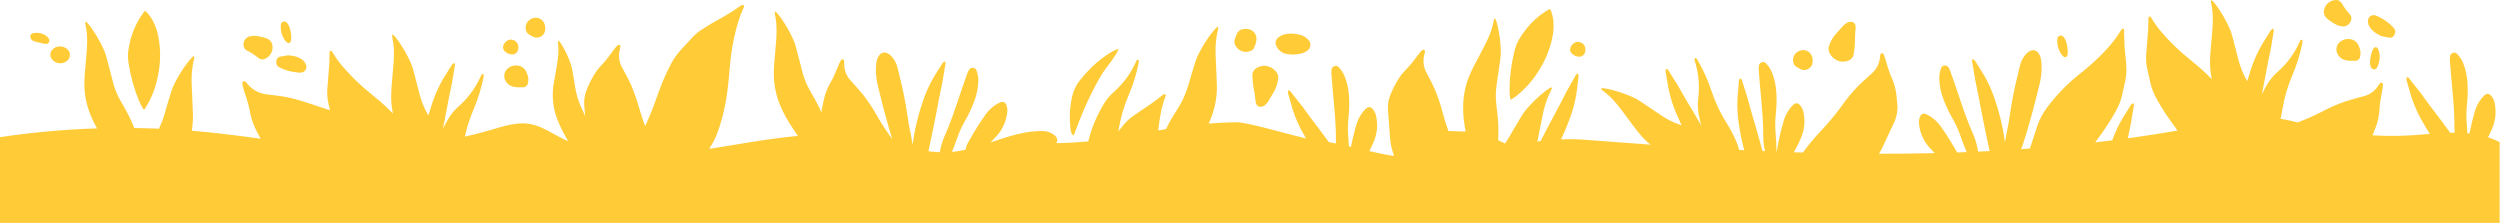 <svg xmlns="http://www.w3.org/2000/svg" fill="none" viewBox="0 0 4790 427" height="427" width="4790">
<g clip-path="url(#clip0_372_4209)">
<path fill="#FFCC37" d="M4789.34 272.415V427.005H0V262.785C61.597 253.572 123.679 247.959 185.93 245.975C183.88 242.425 181.943 238.812 180.12 235.135C177.61 230.125 175.323 225.015 173.26 219.805C165.94 201.852 162 182.7 161.64 163.315C161.48 148.375 163.15 133.555 164.4 118.725C165.54 105.225 166.94 91.755 166.95 78.185C167.019 68.314 166.071 58.462 164.12 48.785C163.739 47.287 163.469 45.763 163.31 44.225C163.47 43.224 163.791 42.255 164.26 41.355H164.28C165.2 41.952 166.064 42.632 166.86 43.385C169.61 46.625 172.48 49.785 174.94 53.245C184.089 66.216 192.013 80.009 198.61 94.445C201.172 100.083 203.198 105.948 204.66 111.965C208.54 127.145 212.57 142.275 216.48 157.435C219.586 169.431 224.21 180.981 230.24 191.805C233.16 197.065 236.24 202.205 239.12 207.465C242.53 213.745 246 220.015 249.1 226.455C250.5 229.465 251.857 232.485 253.17 235.515C254.56 238.745 255.903 242.002 257.2 245.285C272.98 245.485 288.757 245.919 304.53 246.585C306.23 243.045 307.81 239.459 309.27 235.825C311.643 229.944 313.706 223.943 315.45 217.845C319.1 204.805 323.06 191.835 327.09 178.905C328.669 173.317 330.682 167.861 333.11 162.585C340.864 146.557 350.326 131.413 361.33 117.415C363.73 114.395 366.47 111.635 369.13 108.825C369.815 108.283 370.572 107.839 371.38 107.505C372.92 109.155 372.25 110.695 371.96 112.155C371.13 116.325 370.08 120.455 369.35 124.645C367.375 137.065 366.685 149.655 367.29 162.215C367.98 180.185 368.743 198.152 369.58 216.115C369.898 222.789 369.785 229.476 369.24 236.135C368.86 240.965 368.24 245.735 367.41 250.465C377.63 251.305 387.837 252.242 398.03 253.275C431.92 256.715 465.73 261.235 499.53 265.725C497 261.455 494.62 257.095 492.43 252.635C486.591 241.924 482.331 230.425 479.78 218.495C477.488 205.743 474.174 193.196 469.87 180.975C467.95 175.515 466.44 169.895 464.93 164.305C464.398 162.455 464.222 160.521 464.41 158.605C464.443 157.966 464.66 157.349 465.035 156.83C465.41 156.311 465.927 155.911 466.524 155.678C467.12 155.446 467.772 155.391 468.399 155.52C469.027 155.649 469.603 155.956 470.06 156.405C471.638 157.823 473.09 159.376 474.4 161.045C483.473 172.096 496.5 179.171 510.71 180.765C516.08 181.395 521.46 182.035 526.85 182.685C542.628 184.449 558.221 187.591 573.45 192.075C585.29 195.675 597.05 199.545 608.75 203.565C616.5 206.285 624.307 208.832 632.17 211.205C631.17 206.695 630.177 202.182 629.19 197.665C627.338 189.34 626.612 180.804 627.03 172.285C627.44 164.755 628.19 157.255 628.79 149.735C629.51 140.675 630.38 131.645 630.9 122.565C631.29 115.615 631.19 108.645 631.36 101.675C631.43 98.915 632.17 97.635 633.58 97.475C635.47 97.275 636.27 98.655 637.03 100.035C637.13 100.205 637.23 100.375 637.32 100.545C642.995 110.226 649.571 119.35 656.96 127.795C673.482 147.025 691.794 164.641 711.65 180.405C722.71 189.205 733.39 198.405 743.55 208.245C746.73 211.275 749.837 214.379 752.87 217.555C750.789 207.777 749.647 197.821 749.46 187.825C749.3 172.885 750.97 158.075 752.22 143.235C753.36 129.745 754.76 116.275 754.77 102.695C754.839 92.824 753.891 82.972 751.94 73.295C751.559 71.797 751.289 70.273 751.13 68.735C751.29 67.734 751.611 66.765 752.08 65.865H752.1C753.018 66.465 753.882 67.144 754.68 67.895C757.43 71.135 760.3 74.305 762.76 77.755C771.907 90.727 779.831 104.52 786.43 118.955C788.991 124.593 791.016 130.459 792.48 136.475C796.36 151.645 800.39 166.775 804.3 181.945C807.41 193.94 812.033 205.489 818.06 216.315C818.97 217.945 819.9 219.575 820.83 221.195C822.68 214.675 824.683 208.205 826.84 201.785C833.502 180.196 843.148 159.644 855.5 140.725C858.58 136.065 861.31 131.185 864.35 126.515C864.964 125.215 865.808 124.036 866.84 123.035C867.866 122.035 869.066 121.228 870.38 120.655C871.062 121.555 871.506 122.612 871.671 123.73C871.835 124.847 871.714 125.987 871.32 127.045C869.42 138.525 867.65 150.035 865.55 161.475C863.97 170.055 861.75 178.515 860.18 187.105C857.04 204.345 853.737 221.552 850.27 238.725C849.737 241.385 849.2 244.042 848.66 246.695C849.97 244.015 851.327 241.362 852.73 238.735C854.89 234.695 857.14 230.695 859.51 226.775C864.16 218.941 869.942 211.838 876.67 205.695C879.36 203.205 882.13 200.775 884.75 198.215C899.658 183.777 911.726 166.672 920.33 147.785C921.061 146.001 921.947 144.284 922.98 142.655C923.326 142.355 923.734 142.135 924.174 142.009C924.615 141.883 925.077 141.854 925.53 141.925C925.871 142.08 926.168 142.317 926.393 142.616C926.618 142.915 926.765 143.265 926.82 143.635C926.827 145.362 926.653 147.085 926.3 148.775C922.153 169.267 915.958 189.291 907.81 208.545C903.508 218.467 899.778 228.627 896.64 238.975C894.35 246.495 892.377 254.105 890.72 261.805C908.03 257.875 925.21 253.412 942.26 248.415C953.18 245.215 964.28 241.775 975.45 239.395C988.82 236.545 1002.29 235.205 1015.68 237.595C1018.62 238.116 1021.53 238.807 1024.39 239.665C1041.37 244.655 1056.74 254.645 1072.58 262.885C1077.91 265.665 1083.28 268.249 1088.69 270.635C1087.29 268.035 1085.85 265.459 1084.36 262.905C1079.99 255.472 1076.05 247.8 1072.54 239.925C1071.16 236.845 1069.85 233.725 1068.62 230.595C1059.43 208.059 1056.8 183.38 1061.06 159.415C1062.79 149.895 1064.38 140.375 1066.04 130.855C1068.95 114.245 1071.31 97.605 1069 80.685C1069.04 79.806 1069.23 78.941 1069.56 78.125L1070.83 77.975C1072.81 80.795 1074.97 83.515 1076.75 86.455C1083.72 98.067 1089.42 110.399 1093.74 123.235C1095.18 127.851 1096.28 132.563 1097.05 137.335C1098.81 147.045 1100.49 156.765 1101.93 166.525C1104.31 181.845 1109.03 196.706 1115.94 210.585C1117.81 214.455 1119.54 218.405 1121.19 222.385C1120.66 216.555 1120.13 210.729 1119.61 204.905C1119.44 202.985 1119.34 201.055 1119.28 199.125C1118.92 190.398 1120.37 181.691 1123.52 173.545C1127.67 162.708 1132.8 152.269 1138.83 142.355C1142.06 136.853 1145.92 131.736 1150.31 127.105C1158.24 118.903 1165.49 110.078 1172.01 100.715C1174.24 97.555 1176.65 94.525 1179.02 91.475C1179.96 90.255 1181 89.105 1181.67 88.325C1182.52 87.635 1182.95 87.235 1183.43 86.905C1183.94 86.45 1184.57 86.155 1185.24 86.057C1185.92 85.959 1186.6 86.063 1187.22 86.355C1187.81 86.708 1188.27 87.246 1188.52 87.887C1188.78 88.527 1188.81 89.234 1188.62 89.895C1188.24 92.185 1187.72 94.445 1187.23 96.715C1184.94 106.804 1186.11 117.372 1190.55 126.715C1191.69 129.155 1193.08 131.505 1194.38 133.865C1199.48 143.195 1204.6 152.505 1208.93 162.235C1215.16 176.819 1220.41 191.803 1224.65 207.085C1227.93 218.465 1231.63 229.712 1235.74 240.825C1235.85 241.135 1235.97 241.445 1236.08 241.755C1236.22 241.445 1236.37 241.145 1236.5 240.835C1244.25 224.109 1251.16 207.004 1257.19 189.585C1259.42 182.995 1261.86 176.465 1264.37 169.965C1270.46 153.657 1277.57 137.749 1285.66 122.335C1290.62 112.914 1296.76 104.161 1303.93 96.285C1311.14 88.475 1318.29 80.615 1325.56 72.855C1330.44 67.344 1335.99 62.456 1342.07 58.305C1351.67 52.135 1361.27 45.905 1371.31 40.535C1380.7 35.505 1389.85 30.095 1401.88 22.705C1405.71 20.105 1412.42 15.525 1419.15 10.975C1420.77 9.885 1422.52 8.905 1424.5 10.105C1425.82 10.895 1425.81 12.705 1424.63 15.385C1424.56 15.565 1424.47 15.735 1424.39 15.915C1420.7 23.587 1417.6 31.53 1415.12 39.675C1408.16 62.044 1403.24 84.993 1400.4 108.245C1398.65 121.665 1397.78 135.205 1396.57 148.675C1393.74 180.265 1388.79 211.405 1379.02 241.585C1377.97 244.845 1376.86 248.092 1375.69 251.325C1371.54 263.329 1365.83 274.731 1358.69 285.235C1415.05 276.535 1472.18 265.515 1528.77 260.415C1527.72 258.855 1526.65 257.285 1525.57 255.745C1522.52 251.345 1519.55 246.872 1516.66 242.325C1514.34 238.695 1512.07 235.045 1509.82 231.385C1503.73 221.497 1498.51 211.098 1494.22 200.305C1486.9 182.349 1482.95 163.194 1482.59 143.805C1482.43 128.865 1484.1 114.055 1485.36 99.215C1486.5 85.725 1487.9 72.255 1487.91 58.675C1487.97 48.804 1487.03 38.953 1485.08 29.275C1484.7 27.78 1484.43 26.26 1484.27 24.725C1484.43 23.723 1484.75 22.754 1485.22 21.855H1485.24C1486.16 22.449 1487.02 23.129 1487.81 23.885C1490.56 27.125 1493.44 30.295 1495.9 33.745C1505.05 46.721 1512.97 60.517 1519.57 74.955C1522.13 80.594 1524.15 86.459 1525.62 92.475C1529.5 107.645 1533.53 122.775 1537.44 137.945C1540.55 149.94 1545.17 161.49 1551.2 172.315C1554.12 177.565 1557.2 182.715 1560.07 187.965C1563.49 194.255 1566.96 200.525 1570.06 206.965C1571.37 209.795 1572.65 212.639 1573.89 215.495C1574.02 213.785 1574.2 212.075 1574.46 210.365C1575.73 204.115 1576.85 197.835 1578.31 191.625C1580.78 180.07 1585.05 168.974 1590.97 158.745C1594.63 152.603 1597.8 146.18 1600.44 139.535C1602.99 133.275 1605.63 127.045 1608.3 120.825C1609.08 119.062 1610 117.364 1611.05 115.745C1611.43 115.061 1612.01 114.507 1612.71 114.158C1613.41 113.808 1614.2 113.678 1614.98 113.785C1616.24 113.945 1617.21 115.275 1617.36 117.345C1617.55 119.845 1617.56 122.355 1617.66 124.875C1617.99 135.222 1621.87 145.139 1628.66 152.955C1630.54 155.155 1632.6 157.205 1634.51 159.395C1641.12 166.975 1647.94 174.375 1654.26 182.195C1664.2 195.053 1673.14 208.649 1681.01 222.865C1684.99 229.775 1689.15 236.575 1693.48 243.265C1698.6 251.165 1703.97 258.909 1709.58 266.495C1707.2 258.785 1704.89 251.059 1702.64 243.315C1695.23 217.775 1688.56 192.035 1682.4 166.145C1679.22 153.663 1677.86 140.786 1678.37 127.915C1678.58 124.044 1679.08 120.193 1679.86 116.395C1680.64 112.314 1682.47 108.507 1685.18 105.355C1686.82 103.205 1689.13 101.669 1691.74 100.994C1694.36 100.319 1697.13 100.545 1699.6 101.635C1702.27 102.769 1704.69 104.397 1706.75 106.435C1712.62 112.308 1716.87 119.597 1719.1 127.595C1721.25 135.305 1722.99 143.125 1724.79 150.935C1730.59 173.989 1735.19 197.327 1738.59 220.855C1739.55 228.465 1740.9 236.015 1742.31 243.535C1742.46 244.355 1742.61 245.165 1742.77 245.985C1744.76 256.475 1746.8 266.959 1748.89 277.435C1749.14 274.025 1749.5 270.625 1749.99 267.235C1751.22 259.315 1752.68 251.439 1754.38 243.605C1757.65 228.445 1761.77 213.481 1766.73 198.785C1773.39 177.196 1783.04 156.644 1795.39 137.725C1798.47 133.075 1801.2 128.185 1804.24 123.515C1805.47 120.899 1807.62 118.82 1810.27 117.665C1810.95 118.565 1811.4 119.622 1811.56 120.74C1811.73 121.857 1811.6 122.997 1811.21 124.055C1809.32 135.535 1807.54 147.045 1805.45 158.485C1803.87 167.065 1801.65 175.525 1800.09 184.115C1796.46 204.045 1792.61 223.939 1788.54 243.795C1785.42 259.125 1782.21 274.435 1778.9 289.725C1786.12 290.705 1793.35 291.395 1800.62 291.665C1800.98 289.855 1801.33 288.035 1801.71 286.225C1803.66 276.943 1806.59 267.895 1810.46 259.235C1812.71 254.175 1814.86 249.065 1816.94 243.945C1823.24 228.375 1828.81 212.535 1834.1 196.555C1840.11 178.335 1846.47 160.245 1852.76 142.125C1853.75 139.39 1854.96 136.738 1856.37 134.195C1856.91 133.146 1857.69 132.238 1858.64 131.546C1859.6 130.854 1860.7 130.398 1861.87 130.215C1862.03 130.165 1862.18 130.125 1862.34 130.085C1863.28 129.862 1864.25 129.825 1865.2 129.977C1866.15 130.13 1867.07 130.468 1867.89 130.973C1868.71 131.479 1869.42 132.141 1869.99 132.922C1870.55 133.703 1870.96 134.588 1871.18 135.525C1873.38 141.722 1874.5 148.25 1874.49 154.825C1874.09 168.449 1871.37 181.905 1866.45 194.615C1861.68 207.362 1855.86 219.688 1849.04 231.465C1846.67 235.585 1844.45 239.805 1842.38 244.085C1838.75 251.617 1835.6 259.373 1832.96 267.305C1830.18 275.315 1827.17 283.242 1823.94 291.085C1832.74 290.235 1841.48 288.822 1850.1 286.855C1851.01 281.297 1852.98 275.967 1855.91 271.155C1858.64 266.555 1861.32 261.942 1863.95 257.315C1866.49 252.915 1869.1 248.559 1871.78 244.245C1877.04 235.785 1882.58 227.509 1888.41 219.415C1892.76 213.265 1898.05 207.833 1904.08 203.315C1907.74 200.537 1911.71 198.178 1915.9 196.285C1921.89 193.625 1926.34 195.805 1928.46 202.005C1929.88 205.896 1930.4 210.055 1930 214.175C1928.44 230.715 1921.8 246.366 1910.98 258.975C1906.69 263.805 1902.22 268.459 1897.57 272.935C1931.64 261.565 1965.49 249.585 2000.97 251.305C2014.28 251.945 2031.71 263.535 2023.83 274.285C2045.98 273.905 2066.23 272.705 2085.17 270.935C2085.36 270.155 2085.55 269.395 2085.73 268.615C2087.54 261.115 2089.81 253.695 2092.34 246.395C2092.45 246.065 2092.58 245.745 2092.7 245.425C2098.54 229.371 2105.93 213.922 2114.76 199.295C2119.41 191.464 2125.19 184.361 2131.91 178.215C2134.61 175.725 2137.37 173.295 2140 170.725C2154.9 156.286 2166.97 139.181 2175.57 120.295C2176.3 118.511 2177.19 116.794 2178.22 115.165C2178.57 114.865 2178.97 114.645 2179.41 114.519C2179.85 114.393 2180.32 114.364 2180.77 114.435C2181.11 114.59 2181.41 114.827 2181.63 115.126C2181.86 115.425 2182.01 115.775 2182.06 116.145C2182.08 117.872 2181.9 119.595 2181.55 121.285C2177.4 141.776 2171.2 161.799 2163.06 181.055C2154.08 201.758 2147.6 223.458 2143.76 245.695C2143.61 246.535 2143.47 247.375 2143.34 248.215C2143.15 249.375 2142.96 250.545 2142.75 251.705C2144.34 249.705 2145.94 247.709 2147.55 245.715C2149 243.905 2150.47 242.095 2151.93 240.285C2157.25 233.621 2163.45 227.707 2170.36 222.705C2176.48 218.305 2182.81 214.185 2189.04 209.945C2196.54 204.825 2204.14 199.845 2211.53 194.555C2217.19 190.515 2222.56 186.065 2228.1 181.825C2230.3 180.155 2231.76 179.925 2232.75 180.925C2234.1 182.285 2233.53 183.765 2232.92 185.225C2232.85 185.405 2232.78 185.595 2232.72 185.775C2228.73 196.263 2225.74 207.105 2223.79 218.155C2222.07 227.425 2220.68 236.742 2219.61 246.105C2219.47 247.395 2219.32 248.685 2219.19 249.975C2224.13 249.095 2229.1 248.215 2234.11 247.365L2234.67 246.185C2240.08 234.887 2246.27 223.974 2253.18 213.525C2263.89 197.611 2272.04 180.115 2277.33 161.675C2280.98 148.635 2284.94 135.665 2288.97 122.735C2290.55 117.147 2292.56 111.691 2294.98 106.415C2302.74 90.387 2312.2 75.243 2323.21 61.245C2325.6 58.225 2328.35 55.465 2331 52.655C2331.69 52.115 2332.44 51.671 2333.25 51.335C2334.79 52.985 2334.12 54.525 2333.82 55.985C2332.99 60.155 2331.94 64.285 2331.22 68.475C2329.24 80.898 2328.55 93.491 2329.15 106.055C2329.84 124.025 2330.6 141.989 2331.44 159.945C2332.71 187.105 2326.97 212.555 2315.8 236.725C2332.1 235.395 2349.38 234.485 2368.01 234.165C2379.22 233.965 2405 240.075 2432.59 247.225C2457.54 253.695 2483.96 261.005 2502.42 265.295C2501.37 263.475 2500.31 261.655 2499.28 259.815C2496.89 255.785 2494.62 251.695 2492.47 247.545C2484.23 231.659 2477.79 214.906 2473.26 197.595C2471.87 192.185 2470.08 186.885 2468.66 181.495C2467.55 178.822 2467.45 175.838 2468.37 173.095C2469.49 173.195 2470.58 173.577 2471.51 174.206C2472.45 174.836 2473.21 175.692 2473.73 176.695C2480.97 185.805 2488.31 194.845 2495.39 204.065C2500.69 210.985 2505.47 218.325 2510.78 225.245C2516.51 232.715 2522.2 240.215 2527.86 247.745C2534.01 255.915 2540.11 264.122 2546.17 272.365C2550.74 273.155 2555.3 274.009 2559.85 274.925C2559.69 272.195 2559.61 269.465 2559.63 266.725C2559.65 260.445 2559.53 254.165 2559.31 247.905C2558.75 231.855 2557.49 215.835 2555.95 199.835C2554.1 180.745 2552.61 161.615 2551.04 142.505C2550.84 139.604 2550.88 136.691 2551.15 133.795C2551.22 132.619 2551.57 131.475 2552.16 130.457C2552.75 129.438 2553.58 128.575 2554.57 127.935C2554.69 127.825 2554.82 127.735 2554.95 127.635C2556.5 126.459 2558.45 125.946 2560.38 126.209C2562.31 126.471 2564.05 127.488 2565.23 129.035C2569.75 133.815 2573.41 139.336 2576.05 145.355C2581.18 157.982 2584.13 171.39 2584.76 185.005C2585.54 198.591 2585.18 212.218 2583.71 225.745C2582.93 233.149 2582.56 240.591 2582.62 248.035C2582.66 253.702 2582.95 259.365 2583.48 265.025C2583.9 270.115 2584.22 275.195 2584.47 280.295C2585.81 280.605 2587.16 280.925 2588.5 281.235C2590.62 270.095 2593.17 259.055 2596.16 248.115C2596.96 245.145 2597.8 242.175 2598.67 239.225C2600.74 231.982 2603.94 225.106 2608.13 218.845C2610.67 215.011 2613.63 211.473 2616.96 208.295C2621.72 203.805 2626.64 204.385 2630.7 209.525C2633.32 212.729 2635.19 216.482 2636.17 220.505C2640.19 236.629 2639.11 253.603 2633.07 269.085C2630.23 276.055 2627.05 282.865 2623.6 289.545C2638.95 293.075 2654.35 296.305 2669.9 298.605C2670.19 298.335 2670.5 298.065 2670.78 297.795C2666.79 287.177 2664.3 276.059 2663.36 264.755C2662.97 259.335 2662.57 253.912 2662.16 248.485C2661.28 236.735 2660.4 224.989 2659.51 213.245C2659.36 211.325 2659.3 209.385 2659.26 207.455C2659.04 198.723 2660.6 190.037 2663.87 181.935C2668.18 171.157 2673.47 160.791 2679.65 150.965C2682.96 145.511 2686.89 140.454 2691.36 135.895C2699.41 127.811 2706.79 119.093 2713.44 109.825C2715.72 106.685 2718.17 103.705 2720.59 100.675C2721.55 99.475 2722.61 98.335 2723.28 97.565C2724.14 96.895 2724.57 96.505 2725.05 96.175C2725.56 95.726 2726.2 95.44 2726.88 95.353C2727.55 95.266 2728.24 95.381 2728.85 95.685C2729.44 96.044 2729.89 96.587 2730.13 97.229C2730.38 97.872 2730.4 98.578 2730.2 99.235C2729.78 101.515 2729.24 103.765 2728.71 106.025C2726.27 116.08 2727.28 126.664 2731.58 136.075C2732.69 138.535 2734.04 140.895 2735.3 143.285C2740.27 152.695 2745.25 162.075 2749.43 171.865C2755.44 186.541 2760.47 201.601 2764.48 216.945C2767.42 227.765 2770.74 238.472 2774.45 249.065L2775.14 251.045C2786.12 251.395 2797.1 251.705 2808.07 251.975C2807.91 251.065 2807.75 250.145 2807.6 249.235C2806.95 245.395 2806.33 241.552 2805.75 237.705C2803.97 226.228 2803.21 214.617 2803.45 203.005C2803.68 183.614 2807.49 164.432 2814.69 146.425C2820.35 132.595 2827.64 119.595 2834.57 106.415C2840.87 94.425 2847.38 82.555 2852.67 70.055C2856.57 60.989 2859.52 51.546 2861.49 41.875C2861.71 40.344 2862.05 38.833 2862.51 37.355C2863.05 36.498 2863.72 35.728 2864.5 35.075H2864.52C2865.13 35.984 2865.66 36.944 2866.1 37.945C2867.37 42.005 2868.79 46.035 2869.73 50.165C2873.11 65.677 2875.05 81.467 2875.53 97.335C2875.69 103.523 2875.28 109.713 2874.3 115.825C2871.98 131.315 2869.81 146.825 2867.53 162.315C2865.73 174.576 2865.5 187.017 2866.85 199.335C2867.49 205.315 2868.34 211.245 2868.94 217.215C2869.64 224.335 2870.41 231.455 2870.75 238.605C2870.89 242.265 2870.96 245.925 2870.97 249.585C2871 255.965 2870.85 262.339 2870.53 268.705C2874.96 270.685 2879.35 272.762 2883.7 274.935C2886.79 270.485 2889.69 265.902 2892.4 261.185C2894.56 257.355 2896.75 253.539 2898.96 249.735C2903.55 241.825 2908.24 233.965 2912.96 226.125C2915.82 221.074 2919.07 216.253 2922.68 211.705C2934.02 197.985 2946.81 185.526 2960.82 174.545C2963.87 172.185 2967.19 170.155 2970.44 168.065C2971.23 167.697 2972.08 167.441 2972.94 167.305C2974.04 169.275 2973.02 170.615 2972.39 171.965C2970.59 175.815 2968.59 179.585 2966.89 183.475C2962.02 195.073 2958.36 207.139 2955.96 219.485C2953.88 229.655 2951.83 239.829 2949.8 250.005C2948.4 257.015 2947.01 264.029 2945.64 271.045C2947.68 270.785 2949.73 270.535 2951.78 270.295C2955.23 263.545 2958.71 256.805 2962.21 250.075C2971.1 232.955 2980.16 215.922 2989.38 198.975C2993.56 191.305 2997.15 183.325 3001.31 175.665C3006.87 165.445 3012.73 155.385 3018.46 145.265C3018.82 144.195 3019.44 143.232 3020.27 142.465C3021.1 141.698 3022.11 141.151 3023.2 140.875C3024.54 143.444 3024.9 146.412 3024.21 149.225C3023.65 154.775 3022.71 160.285 3022.17 165.855C3019.9 188.334 3014.49 210.384 3006.11 231.365C3003.76 237.735 3001.24 244.039 2998.56 250.275C2996.14 255.935 2993.59 261.539 2990.92 267.085C3006.17 266.391 3021.44 266.621 3036.66 267.775C3078.45 271.085 3120.27 274.209 3162.11 277.145C3156.53 272.537 3151.27 267.548 3146.38 262.215C3143.1 258.585 3139.97 254.825 3136.94 251.005C3130.72 243.155 3124.89 235.005 3118.91 226.985C3110.83 216.115 3102.95 205.105 3093.97 194.935C3087.48 187.499 3080.25 180.747 3072.38 174.785C3071.1 173.914 3069.89 172.955 3068.75 171.915C3068.21 171.055 3067.81 170.118 3067.56 169.135V169.115C3068.65 168.956 3069.75 168.895 3070.85 168.935C3075.06 169.535 3079.3 170.015 3083.43 170.965C3098.88 174.628 3113.95 179.713 3128.46 186.155C3134.11 188.688 3139.51 191.741 3144.59 195.275C3157.55 204.075 3170.6 212.735 3183.57 221.495C3193.84 228.428 3204.95 234.02 3216.64 238.135C3218.41 238.765 3220.18 239.365 3221.96 239.975C3219.03 233.865 3216.24 227.685 3213.59 221.435C3204.27 200.855 3197.89 179.069 3194.62 156.715C3193.84 151.185 3192.65 145.725 3191.84 140.205C3191.03 137.424 3191.25 134.441 3192.48 131.815C3193.59 132.04 3194.62 132.54 3195.48 133.269C3196.34 133.998 3197 134.932 3197.41 135.985C3203.59 145.835 3209.89 155.635 3215.9 165.585C3220.41 173.055 3224.34 180.875 3228.86 188.345C3239.33 205.655 3249.6 223.079 3259.69 240.615C3257.7 233.325 3255.99 225.945 3254.63 218.505C3252.92 209.56 3252.55 200.411 3253.52 191.355C3253.9 187.705 3254.34 184.055 3254.62 180.395C3256.22 159.703 3253.94 138.894 3247.87 119.045C3247.23 117.225 3246.77 115.351 3246.47 113.445C3246.53 112.992 3246.69 112.557 3246.94 112.171C3247.18 111.786 3247.51 111.46 3247.9 111.215C3248.26 111.107 3248.63 111.088 3249 111.161C3249.36 111.235 3249.7 111.398 3249.99 111.635C3251.14 112.925 3252.15 114.332 3253.01 115.835C3263.47 133.932 3272.09 153.031 3278.74 172.845C3285.99 195.118 3295.97 216.407 3308.45 236.225C3311.72 241.359 3314.78 246.612 3317.64 251.985C3320.42 257.205 3322.99 262.525 3325.36 267.945C3328.18 274.224 3330.5 280.718 3332.29 287.365C3335.47 287.525 3338.67 287.675 3341.85 287.835C3338.71 276.035 3336.09 264.112 3333.99 252.065C3333.4 248.705 3332.86 245.335 3332.37 241.955C3328.47 219.701 3327.72 197.01 3330.12 174.545C3330.73 168.995 3330.94 163.405 3331.53 157.855C3331.44 154.964 3332.4 152.138 3334.24 149.905C3335.26 150.395 3336.13 151.134 3336.79 152.054C3337.44 152.973 3337.85 154.044 3337.98 155.165C3341.52 166.245 3345.17 177.315 3348.51 188.445C3351.01 196.795 3352.88 205.345 3355.39 213.715C3359.24 226.535 3363 239.382 3366.66 252.255C3370.19 264.625 3373.65 277.019 3377.02 289.435C3378.58 289.505 3380.14 289.565 3381.7 289.635C3381.55 288.965 3381.4 288.295 3381.26 287.625C3379.29 278.349 3378.32 268.889 3378.36 259.405C3378.36 257.035 3378.36 254.675 3378.32 252.315C3378.07 232.335 3376.61 212.425 3374.69 192.515C3372.84 173.415 3371.35 154.285 3369.78 135.175C3369.58 132.274 3369.61 129.361 3369.89 126.465C3369.96 125.287 3370.3 124.142 3370.9 123.122C3371.49 122.102 3372.32 121.236 3373.31 120.595C3373.43 120.495 3373.55 120.395 3373.69 120.295C3375.24 119.119 3377.19 118.606 3379.12 118.869C3381.05 119.131 3382.79 120.148 3383.97 121.695C3388.48 126.479 3392.14 131.998 3394.79 138.015C3399.92 150.642 3402.87 164.05 3403.5 177.665C3404.28 191.251 3403.92 204.878 3402.44 218.405C3401.26 229.706 3401.04 241.087 3401.79 252.425C3401.9 254.185 3402.04 255.935 3402.21 257.685C3403.12 268.605 3403.61 279.545 3403.69 290.505C3403.82 290.502 3403.94 290.509 3404.07 290.525C3405.05 285.605 3406 280.665 3406.89 275.735C3408.34 267.945 3410 260.195 3411.88 252.485C3413.56 245.575 3415.41 238.705 3417.42 231.875C3419.49 224.633 3422.68 217.759 3426.88 211.505C3429.42 207.671 3432.38 204.129 3435.7 200.945C3440.47 196.465 3445.39 197.035 3449.44 202.185C3452.07 205.384 3453.94 209.133 3454.92 213.155C3458.15 226.152 3458.09 239.752 3454.72 252.715C3453.93 255.775 3452.95 258.783 3451.8 261.725C3447.59 272.04 3442.69 282.056 3437.12 291.705C3442.84 291.895 3448.55 292.085 3454.27 292.245C3462.12 281.397 3470.54 270.969 3479.49 261.005C3481.91 258.275 3484.32 255.555 3486.8 252.885C3487.75 251.865 3488.69 250.855 3489.66 249.845C3503.53 235.264 3516.42 219.78 3528.24 203.495C3537.57 190.188 3547.9 177.609 3559.13 165.865C3566.23 158.765 3573.8 152.115 3581.18 145.275C3583.3 143.295 3585.57 141.485 3587.67 139.485C3595.24 132.427 3600.15 122.977 3601.57 112.725C3601.93 110.225 3602.22 107.725 3602.66 105.265C3603.04 103.215 3604.15 101.995 3605.41 101.965C3606.19 101.941 3606.96 102.154 3607.62 102.577C3608.28 103 3608.8 103.613 3609.1 104.335C3609.98 106.054 3610.72 107.844 3611.3 109.685C3613.32 116.145 3615.27 122.622 3617.15 129.115C3619.08 136.001 3621.55 142.722 3624.55 149.215C3629.36 160.009 3632.43 171.494 3633.66 183.245C3634.45 189.575 3634.91 195.945 3635.51 202.285C3636.03 214.342 3633.46 226.333 3628.04 237.115C3625.44 242.605 3622.84 248.099 3620.24 253.595C3615.65 263.315 3611.1 273.045 3606.6 282.785C3604.67 286.826 3602.52 290.762 3600.17 294.575C3635.78 294.615 3671.37 294.219 3706.94 293.385C3703.11 289.585 3699.38 285.685 3695.8 281.645C3684.99 269.033 3678.34 253.384 3676.78 236.845C3676.37 232.724 3676.89 228.564 3678.32 224.675C3680.44 218.475 3684.89 216.295 3690.87 218.955C3695.06 220.846 3699.03 223.204 3702.69 225.985C3708.72 230.503 3714.01 235.935 3718.36 242.085C3721.23 246.065 3724.03 250.092 3726.75 254.165C3732.4 262.585 3737.76 271.192 3742.82 279.985C3745.13 284.055 3747.48 288.105 3749.87 292.135C3755.97 291.925 3762.07 291.695 3768.17 291.445C3764.17 282.055 3760.49 272.529 3757.14 262.865C3756.18 259.985 3755.15 257.132 3754.05 254.305C3750.42 244.898 3746.08 235.781 3741.06 227.035C3734.24 215.255 3728.42 202.929 3723.64 190.185C3718.72 177.475 3716 164.019 3715.6 150.395C3715.58 143.82 3716.7 137.291 3718.9 131.095C3719.35 129.202 3720.54 127.566 3722.19 126.546C3723.85 125.526 3725.85 125.205 3727.74 125.655C3727.9 125.695 3728.05 125.735 3728.21 125.785C3729.37 125.972 3730.48 126.429 3731.43 127.12C3732.39 127.812 3733.17 128.718 3733.71 129.765C3735.13 132.302 3736.34 134.951 3737.32 137.685C3743.61 155.805 3749.98 173.905 3755.99 192.115C3762.98 213.225 3770.46 234.105 3779.48 254.425C3779.54 254.545 3779.59 254.675 3779.64 254.795C3783.51 263.455 3786.44 272.503 3788.39 281.785C3788.99 284.685 3789.56 287.595 3790.13 290.495C3797.45 290.165 3804.77 289.809 3812.1 289.425C3809.58 277.815 3807.11 266.195 3804.69 254.565C3799.5 229.655 3794.6 204.689 3790 179.665C3788.44 171.075 3786.21 162.615 3784.63 154.035C3782.54 142.595 3780.77 131.085 3778.87 119.605C3778.47 118.548 3778.35 117.407 3778.52 116.289C3778.68 115.172 3779.13 114.115 3779.81 113.215C3782.46 114.376 3784.6 116.453 3785.84 119.065C3788.89 123.735 3791.62 128.615 3794.7 133.285C3807.06 152.197 3816.71 172.751 3823.35 194.345C3830.01 214.06 3835.16 234.252 3838.77 254.745C3839.24 257.425 3839.68 260.109 3840.1 262.795C3840.58 266.185 3840.95 269.589 3841.2 273.005C3842.4 266.925 3843.59 260.849 3844.77 254.775C3845.63 250.365 3846.48 245.959 3847.31 241.555C3848.89 233.205 3850.44 224.855 3851.49 216.415C3854.89 192.887 3859.5 169.55 3865.3 146.495C3867.1 138.685 3868.84 130.875 3870.99 123.155C3873.22 115.159 3877.47 107.873 3883.34 102.005C3885.4 99.961 3887.82 98.328 3890.49 97.195C3892.96 96.102 3895.73 95.875 3898.34 96.55C3900.96 97.225 3903.27 98.763 3904.9 100.915C3907.61 104.065 3909.44 107.867 3910.22 111.945C3911 115.747 3911.5 119.601 3911.71 123.475C3912.22 136.346 3910.86 149.223 3907.68 161.705C3900.22 193.035 3892.01 224.155 3882.67 254.965C3880.47 262.225 3878.2 269.469 3875.87 276.695C3875.41 278.578 3874.81 280.423 3874.08 282.215C3873.48 283.415 3872.85 284.595 3872.19 285.775C3877.9 285.385 3883.6 284.979 3889.3 284.555C3892.56 274.735 3895.79 264.902 3899 255.055C3900.42 250.685 3901.83 246.309 3903.24 241.925C3907.4 229.429 3913.52 217.671 3921.36 207.085C3939.43 182.621 3960.68 160.677 3984.55 141.835C3997.46 131.656 4009.84 120.829 4021.65 109.395C4033.11 98.406 4043.68 86.533 4053.28 73.885C4056.91 68.905 4060.19 63.645 4063.63 58.505C4063.95 58.025 4064.18 57.475 4064.5 57.005C4065.28 55.865 4066.2 54.625 4067.71 54.965C4068.37 55.175 4068.93 55.607 4069.31 56.187C4069.68 56.767 4069.84 57.46 4069.76 58.145C4069.9 62.605 4070.05 67.025 4070.06 71.485C4070.12 83.284 4070.84 95.07 4072.24 106.785C4073.67 117.134 4074.3 127.579 4074.1 138.025C4073.9 143.822 4073.19 149.589 4071.95 155.255C4069.87 164.675 4067.76 174.105 4065.63 183.545C4063.41 192.775 4059.99 201.674 4055.46 210.015C4048.42 223.145 4040.61 235.847 4032.07 248.055C4030.3 250.635 4028.53 253.205 4026.71 255.755C4025.61 257.305 4024.49 258.842 4023.35 260.365C4020.32 264.455 4017.36 268.595 4014.47 272.785C4025.33 271.535 4036.19 270.225 4047.04 268.855C4048.6 264.475 4050.28 260.152 4052.09 255.885C4057.7 242.575 4064.51 229.797 4072.41 217.705C4075.48 213.045 4078.21 208.165 4081.26 203.495C4082.49 200.876 4084.64 198.794 4087.29 197.635C4087.97 198.535 4088.42 199.592 4088.58 200.71C4088.75 201.827 4088.62 202.967 4088.23 204.025C4086.34 215.495 4084.56 227.015 4082.47 238.455C4081.39 244.345 4080 250.175 4078.74 256.025C4078.15 258.705 4077.6 261.385 4077.11 264.085L4076.96 264.895C4096.3 262.245 4115.62 259.389 4134.91 256.325C4147.3 254.365 4159.69 252.309 4172.07 250.155C4169.02 245.695 4165.9 241.292 4162.7 236.945C4152.09 222.663 4142.39 207.731 4133.65 192.235C4127.82 182.401 4123.43 171.788 4120.59 160.715C4118.37 151.105 4116.21 141.479 4114.12 131.835C4112.27 123.51 4111.54 114.974 4111.96 106.455C4112.37 98.925 4113.12 91.415 4113.72 83.905C4114.44 74.845 4115.31 65.805 4115.83 56.725C4116.22 49.785 4116.12 42.815 4116.29 35.845C4116.35 33.075 4117.1 31.795 4118.5 31.645C4120.4 31.445 4121.2 32.825 4121.96 34.205C4122.05 34.375 4122.16 34.545 4122.25 34.715C4127.93 44.393 4134.5 53.513 4141.89 61.955C4158.41 81.185 4176.72 98.801 4196.58 114.565C4207.64 123.365 4218.32 132.565 4228.48 142.405C4231.66 145.435 4234.77 148.535 4237.8 151.705C4235.72 141.93 4234.58 131.978 4234.39 121.985C4234.23 107.045 4235.91 92.225 4237.16 77.395C4238.3 63.905 4239.7 50.425 4239.71 36.855C4239.78 26.984 4238.83 17.132 4236.88 7.455C4236.5 5.957 4236.23 4.433 4236.07 2.895C4236.23 1.894 4236.55 0.925 4237.02 0.025H4237.04C4237.96 0.622 4238.82 1.302 4239.61 2.055C4242.36 5.295 4245.24 8.455 4247.7 11.915C4256.85 24.886 4264.77 38.679 4271.37 53.115C4273.93 58.755 4275.95 64.62 4277.42 70.635C4281.3 85.805 4285.33 100.935 4289.24 116.095C4292.35 128.091 4296.97 139.641 4303 150.465C4303.91 152.105 4304.84 153.735 4305.77 155.355C4307.62 148.835 4309.62 142.365 4311.78 135.945C4318.44 114.354 4328.08 93.802 4340.44 74.885C4343.52 70.225 4346.25 65.345 4349.29 60.675C4349.91 59.376 4350.75 58.197 4351.78 57.195C4352.8 56.189 4354 55.382 4355.32 54.815C4356 55.716 4356.44 56.774 4356.61 57.89C4356.77 59.007 4356.65 60.147 4356.26 61.205C4354.36 72.675 4352.59 84.195 4350.5 95.635C4348.92 104.205 4346.7 112.675 4345.13 121.265C4341.5 141.165 4337.66 161.025 4333.61 180.845C4336.94 174.065 4340.56 167.425 4344.46 160.925C4349.11 153.091 4354.89 145.988 4361.62 139.845C4364.32 137.355 4367.08 134.925 4369.7 132.355C4384.61 117.916 4396.68 100.811 4405.28 81.925C4406.01 80.141 4406.9 78.424 4407.93 76.795C4408.28 76.495 4408.68 76.274 4409.12 76.148C4409.56 76.022 4410.03 75.993 4410.48 76.065C4410.82 76.22 4411.12 76.457 4411.34 76.756C4411.57 77.055 4411.72 77.405 4411.77 77.775C4411.78 79.502 4411.6 81.225 4411.25 82.915C4407.1 103.407 4400.91 123.431 4392.76 142.685C4383.44 164.174 4376.81 186.736 4373.04 209.855C4372.1 215.785 4370.93 221.672 4369.54 227.515C4380.53 229.375 4391.44 231.855 4402.33 234.535C4418.19 228.549 4433.7 221.678 4448.79 213.955C4463.13 206.313 4478.04 199.774 4493.37 194.395C4502.92 191.275 4512.67 188.765 4522.35 186.015C4525.14 185.215 4527.98 184.625 4530.76 183.795C4540.71 180.929 4549.36 174.724 4555.27 166.225C4556.72 164.165 4558.1 162.065 4559.61 160.075C4560.87 158.415 4562.41 157.835 4563.55 158.385C4564.26 158.718 4564.85 159.257 4565.25 159.932C4565.64 160.606 4565.82 161.385 4565.77 162.165C4565.77 164.097 4565.62 166.027 4565.32 167.935C4564.18 174.605 4563.01 181.265 4561.73 187.905C4560.33 194.917 4559.49 202.03 4559.22 209.175C4558.62 220.977 4556.17 232.61 4551.94 243.645C4550.14 248.655 4548.12 253.565 4546.15 258.505C4546.04 258.765 4545.94 259.025 4545.83 259.285C4570.53 260.749 4595.29 260.742 4619.98 259.265C4621.78 259.155 4623.57 259.045 4625.37 258.925C4635.38 258.265 4645.49 257.425 4655.62 256.635C4650.95 249.385 4646.51 241.989 4642.28 234.445C4630.74 215.021 4621.98 194.073 4616.25 172.215C4614.86 166.805 4613.07 161.505 4611.66 156.115C4610.55 153.443 4610.44 150.458 4611.37 147.715C4612.49 147.813 4613.57 148.194 4614.51 148.822C4615.45 149.449 4616.21 150.304 4616.73 151.305C4623.97 160.415 4631.31 169.455 4638.39 178.685C4643.69 185.615 4648.47 192.945 4653.79 199.865C4667.62 217.875 4681.23 236.062 4694.63 254.425C4697.5 254.365 4700.35 254.325 4703.21 254.325C4702.81 250.015 4702.61 245.689 4702.62 241.345C4702.68 218.975 4701.09 196.705 4698.95 174.445C4697.1 155.345 4695.61 136.215 4694.04 117.115C4693.84 114.214 4693.87 111.301 4694.14 108.405C4694.21 107.227 4694.56 106.083 4695.15 105.064C4695.75 104.046 4696.58 103.183 4697.57 102.545C4697.69 102.435 4697.82 102.334 4697.95 102.245C4698.72 101.662 4699.59 101.235 4700.52 100.99C4701.45 100.744 4702.43 100.685 4703.38 100.815C4704.33 100.945 4705.25 101.262 4706.09 101.748C4706.92 102.233 4707.65 102.878 4708.23 103.645C4712.75 108.423 4716.4 113.944 4719.04 119.965C4724.18 132.591 4727.12 146 4727.75 159.615C4728.53 173.201 4728.18 186.828 4726.7 200.355C4725.33 213.409 4725.25 226.566 4726.46 239.635C4726.89 244.855 4727.23 250.079 4727.47 255.305C4728.82 255.415 4730.16 255.555 4731.51 255.695C4734.21 241.585 4737.59 227.629 4741.65 213.825C4743.72 206.579 4746.91 199.702 4751.11 193.445C4753.65 189.612 4756.61 186.074 4759.93 182.895C4764.69 178.405 4769.62 178.985 4773.67 184.125C4776.3 187.327 4778.17 191.08 4779.14 195.105C4783.16 211.226 4782.07 228.196 4776.04 243.675C4773.83 249.095 4771.43 254.432 4768.84 259.685C4768.28 260.815 4767.71 261.935 4767.14 263.055C4773.25 265.04 4779.21 267.446 4784.99 270.255C4786.45 270.965 4787.89 271.702 4789.3 272.465L4789.34 272.415Z"></path>
<path fill="#FFCC37" d="M246.41 121.406C250.176 146.104 256.894 170.26 266.42 193.356C268.18 197.636 270.44 201.716 272.6 205.826C273.563 207.394 274.632 208.894 275.8 210.316C276.661 209.39 277.472 208.418 278.23 207.406C284.527 197.657 289.744 187.253 293.79 176.376C298.216 164.798 301.482 152.809 303.54 140.586C307.879 117.333 307.841 93.475 303.43 70.236C301.27 58.607 297.209 47.414 291.41 37.106C288.635 32.222 285.266 27.701 281.38 23.646C280.45 22.686 279.38 21.866 278.44 21.046C276.09 21.596 275.36 23.576 274.28 25.066C263.049 40.403 254.849 57.744 250.12 76.156C248.037 83.61 246.526 91.212 245.6 98.896C245.222 102.74 245.108 106.606 245.26 110.466C245.433 114.132 245.817 117.784 246.41 121.406Z"></path>
<path fill="#FFCC37" d="M2894.3 191.075C2895.45 190.561 2896.57 189.983 2897.66 189.345C2907.25 182.803 2916.11 175.242 2924.07 166.795C2932.64 157.843 2940.31 148.065 2946.96 137.605C2959.99 117.865 2969.22 95.869 2974.19 72.745C2976.71 61.189 2977.32 49.298 2975.99 37.545H2975.97C2975.31 31.966 2973.96 26.491 2971.95 21.245C2971.47 20.015 2970.81 18.835 2970.26 17.705C2967.88 17.295 2966.44 18.845 2964.85 19.785C2948.55 29.556 2934.26 42.349 2922.75 57.475C2917.93 63.532 2913.59 69.951 2909.76 76.675C2907.92 80.07 2906.31 83.589 2904.95 87.205C2903.68 90.649 2902.61 94.165 2901.76 97.735C2895.63 121.956 2892.44 146.823 2892.23 171.805C2892.2 176.425 2892.69 181.075 2893.09 185.695C2893.37 187.514 2893.78 189.311 2894.3 191.075Z"></path>
<path fill="#FFCC37" d="M2055.22 258.585C2055.74 259.022 2056.3 259.404 2056.89 259.725C2057.66 258.015 2058.42 256.495 2059.01 254.925C2062.04 247.165 2065.06 239.415 2067.96 231.625C2077.89 205.994 2089.5 181.046 2102.72 156.945C2108.96 145.133 2116.26 133.911 2124.52 123.415C2128.84 117.965 2132.79 112.205 2136.68 106.435C2139.39 102.421 2141.64 98.118 2143.4 93.606C2139.1 94.866 2134.94 96.554 2130.98 98.645C2116.98 106.908 2104 116.801 2092.33 128.115C2084.12 136.056 2076.44 144.52 2069.33 153.455C2061.85 162.652 2056.66 173.487 2054.17 185.075C2049.57 205.495 2048.55 226.557 2051.15 247.325C2051.24 251.423 2052.67 255.378 2055.22 258.585Z"></path>
<path fill="#FFCC37" d="M2399.55 145.075H2399.54C2399.75 153.766 2400.67 162.426 2402.3 170.965C2403.89 178.335 2405 185.801 2405.61 193.315C2405.76 195.242 2406.21 197.133 2406.96 198.915C2407.61 200.871 2408.95 202.52 2410.74 203.551C2412.52 204.581 2414.62 204.921 2416.64 204.505C2419.94 204.088 2422.99 202.524 2425.25 200.085C2427.28 198.013 2429.09 195.726 2430.63 193.265C2434.55 186.825 2438.3 180.285 2442.01 173.735C2445.68 166.686 2448.03 159.028 2448.96 151.135C2449.35 148.732 2449.21 146.274 2448.57 143.927C2447.92 141.579 2446.79 139.397 2445.23 137.525C2440.28 131.288 2433.11 127.203 2425.22 126.125C2418.94 125.501 2412.63 127.02 2407.32 130.435C2404.82 131.943 2402.78 134.102 2401.41 136.68C2400.04 139.259 2399.4 142.16 2399.55 145.075Z"></path>
<path fill="#FFCC37" d="M3522.81 116.936C3528.84 118.789 3535.33 118.553 3541.21 116.266C3543.96 115.283 3546.39 113.573 3548.24 111.316C3550.1 109.06 3551.3 106.343 3551.73 103.456C3553.25 94.89 3554.06 86.214 3554.16 77.516C3554.06 69.978 3554.46 62.441 3555.35 54.956C3555.59 53.037 3555.52 51.092 3555.14 49.196C3554.89 47.151 3553.9 45.27 3552.35 43.907C3550.81 42.543 3548.82 41.792 3546.76 41.796C3543.44 41.556 3540.14 42.487 3537.44 44.426C3535.04 46.056 3532.82 47.94 3530.82 50.046C3525.7 55.576 3520.73 61.246 3515.8 66.936C3510.81 73.124 3506.99 80.164 3504.51 87.716C3503.66 89.995 3503.3 92.431 3503.46 94.86C3503.63 97.288 3504.31 99.654 3505.47 101.796C3509.09 108.889 3515.3 114.312 3522.82 116.936H3522.81Z"></path>
<path fill="#FFCC37" d="M2465.66 103.456H2465.67C2474.62 105.088 2483.81 104.815 2492.64 102.656C2497.16 101.577 2501.4 99.575 2505.11 96.776C2506.53 95.775 2507.75 94.503 2508.68 93.032C2509.61 91.562 2510.25 89.922 2510.54 88.207C2510.84 86.491 2510.8 84.734 2510.42 83.035C2510.04 81.336 2509.32 79.729 2508.32 78.306C2507.97 77.81 2507.59 77.339 2507.18 76.896C2502.81 71.662 2496.84 68.009 2490.19 66.496C2487.03 65.686 2483.77 65.256 2481.49 64.836C2475.99 64.154 2470.43 64.198 2464.95 64.966C2459.39 65.808 2454.13 68.055 2449.68 71.496C2446.95 73.395 2445.04 76.258 2444.33 79.509C2443.63 82.759 2444.18 86.156 2445.88 89.016C2447.76 92.848 2450.54 96.165 2453.99 98.681C2457.43 101.197 2461.44 102.836 2465.66 103.456Z"></path>
<path fill="#FFCC37" d="M467.09 89.536H467.08C467.424 91.057 468.108 92.48 469.082 93.697C470.055 94.915 471.292 95.896 472.7 96.566C480.369 100.256 487.544 104.892 494.06 110.366C495.278 111.313 496.6 112.118 498 112.766C499.296 113.427 500.716 113.807 502.169 113.881C503.622 113.955 505.074 113.722 506.43 113.196C511.579 111.371 515.946 107.834 518.8 103.176C521.654 98.519 522.822 93.022 522.11 87.606C521.797 84.507 520.612 81.559 518.694 79.105C516.776 76.65 514.202 74.789 511.27 73.736C503.626 70.924 495.631 69.177 487.51 68.546C484.25 68.764 481.009 69.208 477.81 69.876C473.792 71.043 470.402 73.758 468.386 77.425C466.37 81.091 465.893 85.408 467.06 89.426C467.07 89.466 467.08 89.506 467.09 89.536Z"></path>
<path fill="#FFCC37" d="M969.28 135.135H969.3C961.52 146.665 969.09 159.885 977.92 164.025C981.944 165.902 986.295 166.979 990.73 167.195C992.46 167.285 994.2 167.255 995.93 167.285V167.195C997.68 167.225 999.41 167.345 1001.14 167.285C1002.44 167.378 1003.75 167.213 1004.99 166.8C1006.23 166.387 1007.38 165.734 1008.36 164.877C1009.35 164.021 1010.16 162.978 1010.74 161.81C1011.32 160.641 1011.67 159.368 1011.76 158.065V157.995C1012.55 154.004 1012.46 149.889 1011.5 145.935C1010.64 142.584 1009.38 139.347 1007.75 136.295C999.77 121.245 977.63 122.755 969.28 135.135Z"></path>
<path fill="#FFCC37" d="M2381.83 98.906C2387.15 100.035 2392.7 99.385 2397.62 97.056C2399.77 96.106 2401.47 94.366 2402.37 92.196C2404.87 87.485 2406.51 82.364 2407.2 77.076C2407.96 72.216 2406.78 67.251 2403.9 63.262C2401.02 59.273 2396.68 56.582 2391.83 55.776C2388.62 55.076 2385.3 55.035 2382.08 55.656C2379.2 56.054 2376.48 57.232 2374.22 59.061C2371.96 60.89 2370.24 63.302 2369.25 66.036C2368.09 69.096 2366.95 72.166 2365.87 75.256C2365.16 77.266 2364.9 79.41 2365.13 81.532C2365.35 83.653 2366.05 85.697 2367.16 87.516C2368.69 90.318 2370.79 92.775 2373.31 94.734C2375.84 96.694 2378.73 98.114 2381.83 98.906Z"></path>
<path fill="#FFCC37" d="M533.66 128.065C535.273 129.138 536.984 130.055 538.77 130.805C547.605 134.755 556.995 137.325 566.61 138.425C568.33 138.635 570.06 138.975 571.79 139.025C573.896 139.177 576.012 139.093 578.1 138.775C579.479 138.555 580.801 138.065 581.991 137.334C583.18 136.602 584.214 135.643 585.033 134.512C585.852 133.381 586.44 132.1 586.764 130.742C587.088 129.383 587.141 127.974 586.92 126.595C586.821 125.984 586.67 125.382 586.47 124.795C585.011 119.921 581.774 115.774 577.4 113.175C572.963 110.397 568.061 108.442 562.93 107.405C559.72 106.755 556.44 106.495 552.32 105.945C547.75 106.665 542.38 107.315 537.1 108.415C535.158 108.695 533.363 109.609 531.994 111.014C530.625 112.419 529.759 114.237 529.53 116.185C528.83 120.845 529.48 125.135 533.66 128.065Z"></path>
<path fill="#FFCC37" d="M1013.82 66.166C1016.43 67.823 1019.12 69.345 1021.89 70.726C1024.19 71.758 1026.69 72.238 1029.21 72.129C1031.73 72.02 1034.18 71.324 1036.38 70.097C1038.58 68.87 1040.46 67.146 1041.88 65.062C1043.29 62.978 1044.2 60.593 1044.53 58.096C1045.08 54.255 1044.77 50.341 1043.62 46.636C1042.83 44.033 1041.45 41.644 1039.6 39.649C1037.75 37.654 1035.47 36.105 1032.94 35.119C1030.4 34.133 1027.67 33.736 1024.96 33.957C1022.25 34.178 1019.62 35.012 1017.28 36.396C1014.31 37.927 1011.8 40.217 1010 43.035C1008.2 45.852 1007.18 49.096 1007.04 52.436H1007.05C1007.06 58.436 1008.83 63.146 1013.82 66.166Z"></path>
<path fill="#FFCC37" d="M4479.73 84.356H4479.75C4471.97 95.886 4479.54 109.106 4488.37 113.246C4492.39 115.124 4496.74 116.2 4501.18 116.416C4502.91 116.506 4504.65 116.476 4506.38 116.506V116.416C4508.13 116.446 4509.86 116.566 4511.59 116.506C4512.89 116.599 4514.2 116.434 4515.44 116.021C4516.68 115.608 4517.83 114.954 4518.81 114.098C4519.8 113.242 4520.61 112.199 4521.19 111.03C4521.77 109.862 4522.12 108.589 4522.21 107.286V107.216C4523 103.225 4522.91 99.11 4521.95 95.156C4521.09 91.805 4519.83 88.568 4518.2 85.516C4510.22 70.466 4488.08 71.976 4479.73 84.356Z"></path>
<path fill="#FFCC37" d="M3442.17 128.146C3444.78 129.803 3447.47 131.325 3450.24 132.706C3452.18 133.576 3454.26 134.056 3456.38 134.119C3458.51 134.182 3460.62 133.826 3462.6 133.072C3464.59 132.318 3466.4 131.18 3467.95 129.724C3469.49 128.268 3470.73 126.522 3471.6 124.586C3472.24 123.152 3472.67 121.633 3472.88 120.076C3473.43 116.236 3473.12 112.321 3471.97 108.616C3471.18 106.013 3469.8 103.624 3467.95 101.629C3466.1 99.634 3463.82 98.086 3461.29 97.1C3458.75 96.114 3456.02 95.716 3453.31 95.937C3450.6 96.159 3447.97 96.992 3445.63 98.376C3442.66 99.907 3440.15 102.198 3438.35 105.015C3436.55 107.833 3435.53 111.076 3435.39 114.416H3435.4C3435.41 120.406 3437.18 125.126 3442.17 128.146Z"></path>
<path fill="#FFCC37" d="M128.01 116.876C128.844 116.217 129.626 115.495 130.35 114.716C132.895 111.803 134.179 107.999 133.92 104.14C133.661 100.281 131.881 96.683 128.97 94.136L128.79 93.986C124.966 90.671 120.039 88.909 114.98 89.046C112.175 88.814 109.355 89.274 106.769 90.386C104.183 91.499 101.91 93.229 100.15 95.426C97.906 97.87 96.603 101.031 96.473 104.346C96.343 107.661 97.395 110.914 99.44 113.526C102.786 117.757 107.674 120.487 113.032 121.115C118.389 121.743 123.776 120.218 128.01 116.876Z"></path>
<path fill="#FFCC37" d="M966.12 97.236C969.941 101.392 975.184 103.958 980.81 104.426C983.637 104.479 986.392 103.527 988.584 101.74C990.775 99.953 992.262 97.446 992.78 94.666C994.58 86.636 991 77.576 980.36 75.976C979.984 75.895 979.603 75.838 979.22 75.806C971.29 75.406 963.05 84.156 963.91 92.016C964.101 93.94 964.872 95.76 966.12 97.236Z"></path>
<path fill="#FFCC37" d="M3010.63 101.546H3010.62C3014.44 105.701 3019.68 108.268 3025.31 108.736C3028.14 108.788 3030.89 107.837 3033.08 106.05C3035.28 104.262 3036.76 101.756 3037.28 98.976C3039.08 90.946 3035.5 81.886 3024.86 80.286C3024.48 80.205 3024.1 80.148 3023.72 80.116C3015.79 79.716 3007.55 88.466 3008.42 96.326C3008.61 98.249 3009.38 100.07 3010.63 101.546Z"></path>
<path fill="#FFCC37" d="M549.69 81.176H549.72C550.244 81.767 550.924 82.2 551.683 82.423C552.441 82.647 553.247 82.652 554.008 82.439C554.77 82.227 555.456 81.804 555.988 81.22C556.521 80.636 556.878 79.913 557.02 79.136C557.751 77.141 558.117 75.03 558.1 72.906C558.012 65.739 556.849 58.627 554.65 51.806C553.659 49.303 552.387 46.921 550.86 44.706C550.06 43.607 549.02 42.704 547.82 42.066C546.386 41.183 544.66 40.905 543.022 41.293C541.383 41.681 539.966 42.703 539.08 44.136C538.691 44.766 538.417 45.46 538.27 46.186C538.011 47.752 537.88 49.338 537.88 50.926C537.639 59.642 540.022 68.23 544.72 75.576C546.112 77.661 547.784 79.546 549.69 81.176Z"></path>
<path fill="#FFCC37" d="M3953.51 108.156H3953.54C3953.91 108.571 3954.35 108.91 3954.85 109.152C3955.35 109.395 3955.89 109.536 3956.45 109.569C3957 109.601 3957.56 109.524 3958.08 109.342C3958.6 109.159 3959.09 108.875 3959.5 108.506C3960.2 107.879 3960.67 107.039 3960.84 106.116C3961.57 104.121 3961.94 102.011 3961.92 99.886C3961.83 92.72 3960.67 85.607 3958.47 78.786C3957.48 76.284 3956.21 73.902 3954.68 71.686C3953.88 70.587 3952.84 69.685 3951.64 69.046C3950.21 68.163 3948.48 67.886 3946.84 68.274C3945.2 68.662 3943.79 69.684 3942.9 71.116C3942.51 71.746 3942.24 72.44 3942.09 73.166C3941.83 74.733 3941.7 76.318 3941.7 77.906C3941.46 86.623 3943.84 95.21 3948.54 102.556C3949.93 104.642 3951.6 106.526 3953.51 108.156Z"></path>
<path fill="#FFCC37" d="M65.62 79.196H65.63C70.64 80.576 75.69 81.716 80.75 82.916C83.17 83.496 85.63 83.926 87 84.226C93.25 84.336 96.14 79.476 93.74 74.466C92.906 72.729 91.693 71.201 90.19 69.996C86.63 67.028 82.443 64.908 77.944 63.796C73.445 62.684 68.752 62.609 64.22 63.576C63.459 63.717 62.712 63.928 61.99 64.206C60.597 64.666 59.434 65.641 58.736 66.931C58.039 68.221 57.862 69.729 58.24 71.146C58.531 73.069 59.389 74.862 60.703 76.296C62.018 77.729 63.729 78.739 65.62 79.196Z"></path>
<path fill="#FFCC37" d="M4458.2 35.166H4458.22C4464.37 40.507 4471.22 44.975 4478.59 48.446C4481.71 49.402 4484.9 50.141 4488.13 50.656C4490.2 50.823 4492.27 50.582 4494.25 49.945C4496.22 49.309 4498.05 48.29 4499.63 46.948C4501.2 45.605 4502.5 43.964 4503.45 42.119C4504.39 40.274 4504.96 38.262 4505.13 36.196V36.076C4505.35 34.533 4505.21 32.962 4504.73 31.479C4504.25 29.997 4503.45 28.642 4502.37 27.516C4496.51 21.345 4491.45 14.465 4487.3 7.036C4486.5 5.717 4485.55 4.496 4484.47 3.396C4483.49 2.316 4482.3 1.456 4480.97 0.872C4479.64 0.288 4478.19 -0.008 4476.74 0.006C4471.28 -0.114 4465.94 1.642 4461.62 4.981C4457.3 8.321 4454.25 13.042 4452.99 18.356C4452.18 21.364 4452.24 24.539 4453.16 27.514C4454.09 30.489 4455.83 33.142 4458.2 35.166Z"></path>
<path fill="#FFCC37" d="M4552.9 63.916C4555.67 65.676 4558.65 67.086 4562.3 69.056C4566.83 70.006 4572.08 71.306 4577.4 72.146C4579.32 72.573 4581.32 72.356 4583.1 71.528C4584.88 70.7 4586.33 69.307 4587.24 67.566C4589.55 63.456 4590.46 59.216 4587.6 54.996C4586.47 53.426 4585.19 51.963 4583.79 50.626C4576.93 43.801 4569.07 38.065 4560.48 33.616C4558.94 32.806 4557.45 31.876 4555.85 31.216C4553.94 30.328 4551.93 29.654 4549.87 29.206C4548.5 28.922 4547.09 28.911 4545.72 29.172C4544.35 29.433 4543.04 29.962 4541.88 30.728C4540.71 31.494 4539.7 32.482 4538.92 33.637C4538.13 34.791 4537.58 36.089 4537.3 37.456C4537.17 38.065 4537.1 38.684 4537.08 39.306C4536.71 44.38 4538.26 49.406 4541.43 53.386C4544.59 57.559 4548.48 61.126 4552.91 63.916H4552.9Z"></path>
<path fill="#FFCC37" d="M4550.47 90.695C4549.59 91.031 4548.85 91.651 4548.36 92.456C4546.97 94.063 4545.88 95.905 4545.14 97.895C4542.68 104.627 4541.24 111.688 4540.87 118.845C4540.91 121.535 4541.25 124.212 4541.89 126.826C4542.25 128.133 4542.9 129.343 4543.79 130.365C4544.41 131.172 4545.22 131.816 4546.15 132.245C4547.07 132.674 4548.09 132.874 4549.1 132.829C4550.12 132.784 4551.12 132.495 4552 131.986C4552.88 131.477 4553.63 130.764 4554.18 129.906C4554.98 128.533 4555.67 127.094 4556.23 125.605C4559.55 117.543 4560.37 108.67 4558.59 100.135C4558.03 97.691 4557.13 95.336 4555.93 93.135C4555.53 92.09 4554.73 91.245 4553.71 90.788C4552.69 90.33 4551.53 90.297 4550.48 90.695H4550.47Z"></path>
</g>
<defs>
<clipPath id="clip0_372_4209">
<rect fill="white" height="427.006" width="4789.34"></rect>
</clipPath>
</defs>
</svg>
